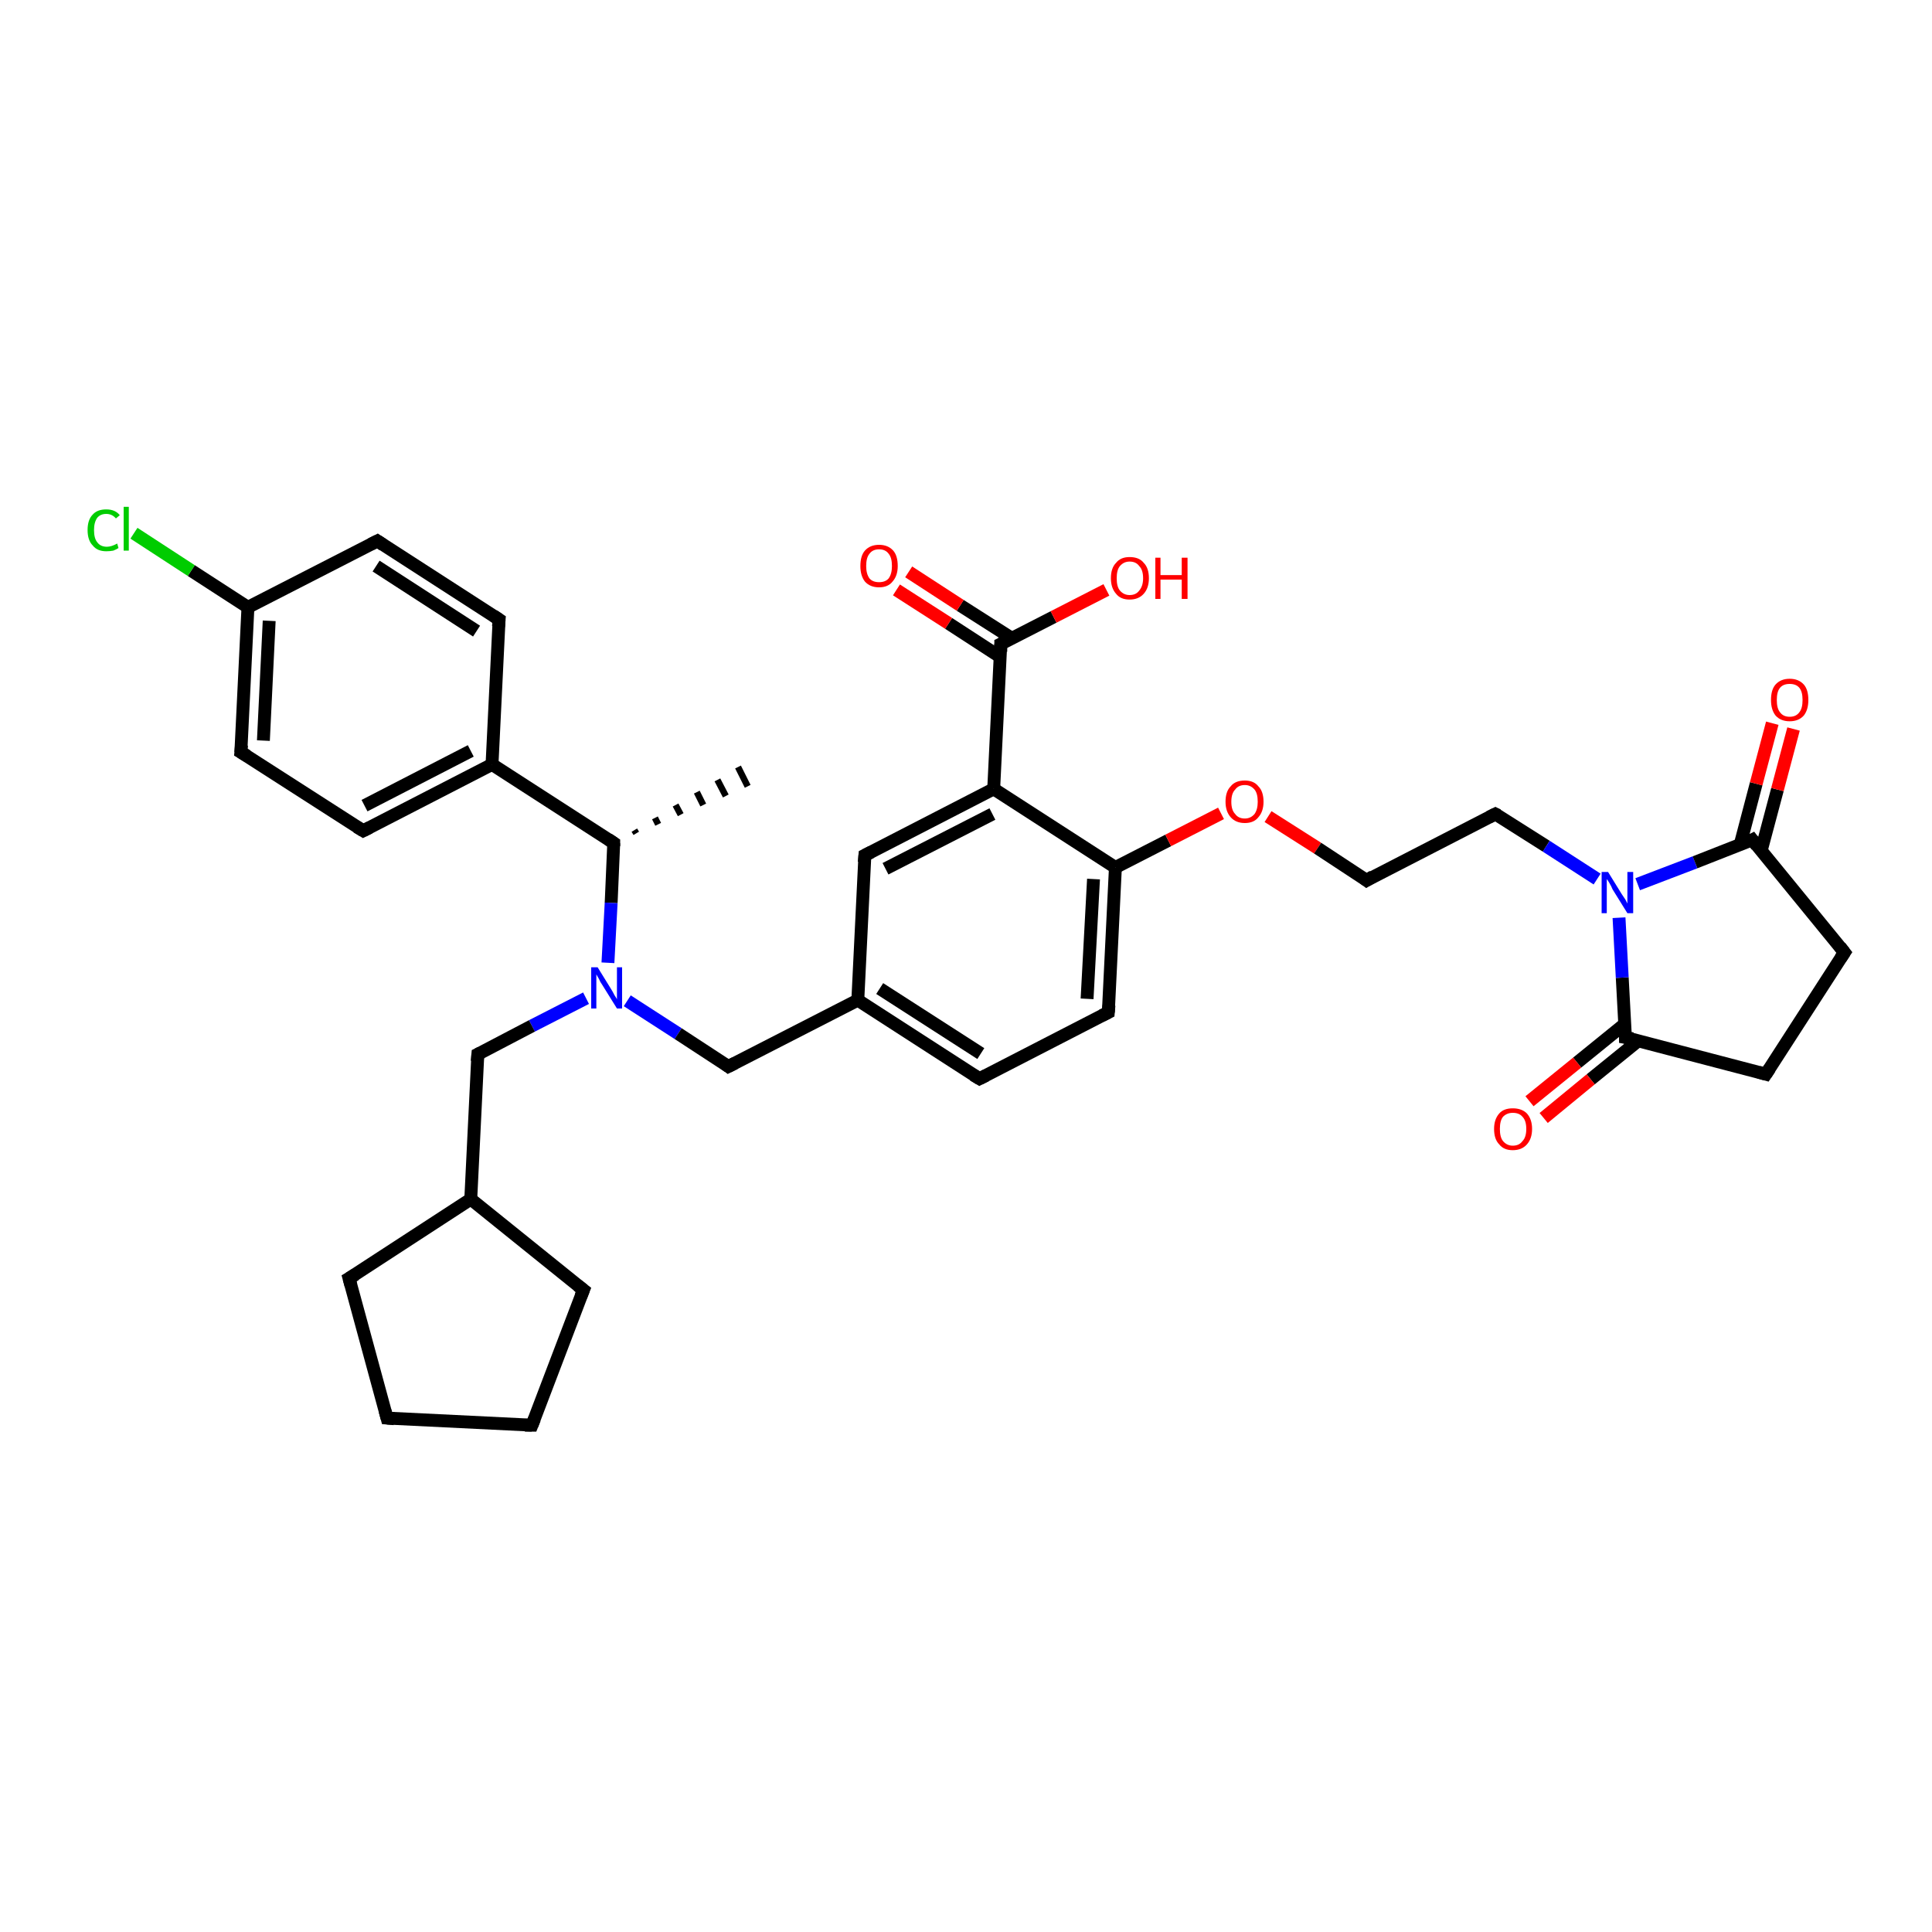 <?xml version='1.0' encoding='iso-8859-1'?>
<svg version='1.1' baseProfile='full'
              xmlns='http://www.w3.org/2000/svg'
                      xmlns:rdkit='http://www.rdkit.org/xml'
                      xmlns:xlink='http://www.w3.org/1999/xlink'
                  xml:space='preserve'
width='300px' height='300px' viewBox='0 0 300 300'>
<!-- END OF HEADER -->
<rect style='opacity:1.0;fill:#FFFFFF;stroke:none' width='300.0' height='300.0' x='0.0' y='0.0'> </rect>
<path class='bond-0 atom-1 atom-0' d='M 98.5,128.9 L 98.8,129.4' style='fill:none;fill-rule:evenodd;stroke:#000000;stroke-width:1.0px;stroke-linecap:butt;stroke-linejoin:miter;stroke-opacity:1' />
<path class='bond-0 atom-1 atom-0' d='M 101.7,127.0 L 102.2,128.0' style='fill:none;fill-rule:evenodd;stroke:#000000;stroke-width:1.0px;stroke-linecap:butt;stroke-linejoin:miter;stroke-opacity:1' />
<path class='bond-0 atom-1 atom-0' d='M 104.9,125.0 L 105.7,126.5' style='fill:none;fill-rule:evenodd;stroke:#000000;stroke-width:1.0px;stroke-linecap:butt;stroke-linejoin:miter;stroke-opacity:1' />
<path class='bond-0 atom-1 atom-0' d='M 108.2,123.0 L 109.2,125.0' style='fill:none;fill-rule:evenodd;stroke:#000000;stroke-width:1.0px;stroke-linecap:butt;stroke-linejoin:miter;stroke-opacity:1' />
<path class='bond-0 atom-1 atom-0' d='M 111.4,121.1 L 112.7,123.6' style='fill:none;fill-rule:evenodd;stroke:#000000;stroke-width:1.0px;stroke-linecap:butt;stroke-linejoin:miter;stroke-opacity:1' />
<path class='bond-0 atom-1 atom-0' d='M 114.6,119.1 L 116.1,122.1' style='fill:none;fill-rule:evenodd;stroke:#000000;stroke-width:1.0px;stroke-linecap:butt;stroke-linejoin:miter;stroke-opacity:1' />
<path class='bond-1 atom-1 atom-2' d='M 95.3,130.9 L 94.9,140.2' style='fill:none;fill-rule:evenodd;stroke:#000000;stroke-width:2.0px;stroke-linecap:butt;stroke-linejoin:miter;stroke-opacity:1' />
<path class='bond-1 atom-1 atom-2' d='M 94.9,140.2 L 94.4,149.5' style='fill:none;fill-rule:evenodd;stroke:#0000FF;stroke-width:2.0px;stroke-linecap:butt;stroke-linejoin:miter;stroke-opacity:1' />
<path class='bond-2 atom-2 atom-3' d='M 91.0,155.0 L 82.6,159.3' style='fill:none;fill-rule:evenodd;stroke:#0000FF;stroke-width:2.0px;stroke-linecap:butt;stroke-linejoin:miter;stroke-opacity:1' />
<path class='bond-2 atom-2 atom-3' d='M 82.6,159.3 L 74.2,163.7' style='fill:none;fill-rule:evenodd;stroke:#000000;stroke-width:2.0px;stroke-linecap:butt;stroke-linejoin:miter;stroke-opacity:1' />
<path class='bond-3 atom-3 atom-4' d='M 74.2,163.7 L 73.1,186.2' style='fill:none;fill-rule:evenodd;stroke:#000000;stroke-width:2.0px;stroke-linecap:butt;stroke-linejoin:miter;stroke-opacity:1' />
<path class='bond-4 atom-4 atom-5' d='M 73.1,186.2 L 54.2,198.5' style='fill:none;fill-rule:evenodd;stroke:#000000;stroke-width:2.0px;stroke-linecap:butt;stroke-linejoin:miter;stroke-opacity:1' />
<path class='bond-5 atom-5 atom-6' d='M 54.2,198.5 L 60.1,220.2' style='fill:none;fill-rule:evenodd;stroke:#000000;stroke-width:2.0px;stroke-linecap:butt;stroke-linejoin:miter;stroke-opacity:1' />
<path class='bond-6 atom-6 atom-7' d='M 60.1,220.2 L 82.6,221.3' style='fill:none;fill-rule:evenodd;stroke:#000000;stroke-width:2.0px;stroke-linecap:butt;stroke-linejoin:miter;stroke-opacity:1' />
<path class='bond-7 atom-7 atom-8' d='M 82.6,221.3 L 90.6,200.3' style='fill:none;fill-rule:evenodd;stroke:#000000;stroke-width:2.0px;stroke-linecap:butt;stroke-linejoin:miter;stroke-opacity:1' />
<path class='bond-8 atom-2 atom-9' d='M 97.4,155.4 L 105.3,160.5' style='fill:none;fill-rule:evenodd;stroke:#0000FF;stroke-width:2.0px;stroke-linecap:butt;stroke-linejoin:miter;stroke-opacity:1' />
<path class='bond-8 atom-2 atom-9' d='M 105.3,160.5 L 113.1,165.6' style='fill:none;fill-rule:evenodd;stroke:#000000;stroke-width:2.0px;stroke-linecap:butt;stroke-linejoin:miter;stroke-opacity:1' />
<path class='bond-9 atom-9 atom-10' d='M 113.1,165.6 L 133.2,155.3' style='fill:none;fill-rule:evenodd;stroke:#000000;stroke-width:2.0px;stroke-linecap:butt;stroke-linejoin:miter;stroke-opacity:1' />
<path class='bond-10 atom-10 atom-11' d='M 133.2,155.3 L 152.1,167.5' style='fill:none;fill-rule:evenodd;stroke:#000000;stroke-width:2.0px;stroke-linecap:butt;stroke-linejoin:miter;stroke-opacity:1' />
<path class='bond-10 atom-10 atom-11' d='M 136.6,153.5 L 152.3,163.6' style='fill:none;fill-rule:evenodd;stroke:#000000;stroke-width:2.0px;stroke-linecap:butt;stroke-linejoin:miter;stroke-opacity:1' />
<path class='bond-11 atom-11 atom-12' d='M 152.1,167.5 L 172.1,157.2' style='fill:none;fill-rule:evenodd;stroke:#000000;stroke-width:2.0px;stroke-linecap:butt;stroke-linejoin:miter;stroke-opacity:1' />
<path class='bond-12 atom-12 atom-13' d='M 172.1,157.2 L 173.2,134.7' style='fill:none;fill-rule:evenodd;stroke:#000000;stroke-width:2.0px;stroke-linecap:butt;stroke-linejoin:miter;stroke-opacity:1' />
<path class='bond-12 atom-12 atom-13' d='M 168.8,155.1 L 169.8,136.5' style='fill:none;fill-rule:evenodd;stroke:#000000;stroke-width:2.0px;stroke-linecap:butt;stroke-linejoin:miter;stroke-opacity:1' />
<path class='bond-13 atom-13 atom-14' d='M 173.2,134.7 L 181.4,130.5' style='fill:none;fill-rule:evenodd;stroke:#000000;stroke-width:2.0px;stroke-linecap:butt;stroke-linejoin:miter;stroke-opacity:1' />
<path class='bond-13 atom-13 atom-14' d='M 181.4,130.5 L 189.6,126.3' style='fill:none;fill-rule:evenodd;stroke:#FF0000;stroke-width:2.0px;stroke-linecap:butt;stroke-linejoin:miter;stroke-opacity:1' />
<path class='bond-14 atom-14 atom-15' d='M 196.9,126.8 L 204.6,131.7' style='fill:none;fill-rule:evenodd;stroke:#FF0000;stroke-width:2.0px;stroke-linecap:butt;stroke-linejoin:miter;stroke-opacity:1' />
<path class='bond-14 atom-14 atom-15' d='M 204.6,131.7 L 212.2,136.7' style='fill:none;fill-rule:evenodd;stroke:#000000;stroke-width:2.0px;stroke-linecap:butt;stroke-linejoin:miter;stroke-opacity:1' />
<path class='bond-15 atom-15 atom-16' d='M 212.2,136.7 L 232.2,126.4' style='fill:none;fill-rule:evenodd;stroke:#000000;stroke-width:2.0px;stroke-linecap:butt;stroke-linejoin:miter;stroke-opacity:1' />
<path class='bond-16 atom-16 atom-17' d='M 232.2,126.4 L 240.1,131.4' style='fill:none;fill-rule:evenodd;stroke:#000000;stroke-width:2.0px;stroke-linecap:butt;stroke-linejoin:miter;stroke-opacity:1' />
<path class='bond-16 atom-16 atom-17' d='M 240.1,131.4 L 248.0,136.5' style='fill:none;fill-rule:evenodd;stroke:#0000FF;stroke-width:2.0px;stroke-linecap:butt;stroke-linejoin:miter;stroke-opacity:1' />
<path class='bond-17 atom-17 atom-18' d='M 254.3,137.3 L 263.2,133.9' style='fill:none;fill-rule:evenodd;stroke:#0000FF;stroke-width:2.0px;stroke-linecap:butt;stroke-linejoin:miter;stroke-opacity:1' />
<path class='bond-17 atom-17 atom-18' d='M 263.2,133.9 L 272.1,130.4' style='fill:none;fill-rule:evenodd;stroke:#000000;stroke-width:2.0px;stroke-linecap:butt;stroke-linejoin:miter;stroke-opacity:1' />
<path class='bond-18 atom-18 atom-19' d='M 273.5,132.0 L 276.0,122.6' style='fill:none;fill-rule:evenodd;stroke:#000000;stroke-width:2.0px;stroke-linecap:butt;stroke-linejoin:miter;stroke-opacity:1' />
<path class='bond-18 atom-18 atom-19' d='M 276.0,122.6 L 278.5,113.2' style='fill:none;fill-rule:evenodd;stroke:#FF0000;stroke-width:2.0px;stroke-linecap:butt;stroke-linejoin:miter;stroke-opacity:1' />
<path class='bond-18 atom-18 atom-19' d='M 270.2,131.2 L 272.7,121.7' style='fill:none;fill-rule:evenodd;stroke:#000000;stroke-width:2.0px;stroke-linecap:butt;stroke-linejoin:miter;stroke-opacity:1' />
<path class='bond-18 atom-18 atom-19' d='M 272.7,121.7 L 275.2,112.3' style='fill:none;fill-rule:evenodd;stroke:#FF0000;stroke-width:2.0px;stroke-linecap:butt;stroke-linejoin:miter;stroke-opacity:1' />
<path class='bond-19 atom-18 atom-20' d='M 272.1,130.4 L 286.4,147.9' style='fill:none;fill-rule:evenodd;stroke:#000000;stroke-width:2.0px;stroke-linecap:butt;stroke-linejoin:miter;stroke-opacity:1' />
<path class='bond-20 atom-20 atom-21' d='M 286.4,147.9 L 274.2,166.8' style='fill:none;fill-rule:evenodd;stroke:#000000;stroke-width:2.0px;stroke-linecap:butt;stroke-linejoin:miter;stroke-opacity:1' />
<path class='bond-21 atom-21 atom-22' d='M 274.2,166.8 L 252.4,161.1' style='fill:none;fill-rule:evenodd;stroke:#000000;stroke-width:2.0px;stroke-linecap:butt;stroke-linejoin:miter;stroke-opacity:1' />
<path class='bond-22 atom-22 atom-23' d='M 252.3,159.0 L 244.9,165.0' style='fill:none;fill-rule:evenodd;stroke:#000000;stroke-width:2.0px;stroke-linecap:butt;stroke-linejoin:miter;stroke-opacity:1' />
<path class='bond-22 atom-22 atom-23' d='M 244.9,165.0 L 237.5,171.0' style='fill:none;fill-rule:evenodd;stroke:#FF0000;stroke-width:2.0px;stroke-linecap:butt;stroke-linejoin:miter;stroke-opacity:1' />
<path class='bond-22 atom-22 atom-23' d='M 254.4,161.6 L 247.0,167.6' style='fill:none;fill-rule:evenodd;stroke:#000000;stroke-width:2.0px;stroke-linecap:butt;stroke-linejoin:miter;stroke-opacity:1' />
<path class='bond-22 atom-22 atom-23' d='M 247.0,167.6 L 239.7,173.6' style='fill:none;fill-rule:evenodd;stroke:#FF0000;stroke-width:2.0px;stroke-linecap:butt;stroke-linejoin:miter;stroke-opacity:1' />
<path class='bond-23 atom-13 atom-24' d='M 173.2,134.7 L 154.3,122.5' style='fill:none;fill-rule:evenodd;stroke:#000000;stroke-width:2.0px;stroke-linecap:butt;stroke-linejoin:miter;stroke-opacity:1' />
<path class='bond-24 atom-24 atom-25' d='M 154.3,122.5 L 134.3,132.8' style='fill:none;fill-rule:evenodd;stroke:#000000;stroke-width:2.0px;stroke-linecap:butt;stroke-linejoin:miter;stroke-opacity:1' />
<path class='bond-24 atom-24 atom-25' d='M 154.1,126.4 L 137.5,134.9' style='fill:none;fill-rule:evenodd;stroke:#000000;stroke-width:2.0px;stroke-linecap:butt;stroke-linejoin:miter;stroke-opacity:1' />
<path class='bond-25 atom-24 atom-26' d='M 154.3,122.5 L 155.4,100.0' style='fill:none;fill-rule:evenodd;stroke:#000000;stroke-width:2.0px;stroke-linecap:butt;stroke-linejoin:miter;stroke-opacity:1' />
<path class='bond-26 atom-26 atom-27' d='M 155.4,100.0 L 163.6,95.8' style='fill:none;fill-rule:evenodd;stroke:#000000;stroke-width:2.0px;stroke-linecap:butt;stroke-linejoin:miter;stroke-opacity:1' />
<path class='bond-26 atom-26 atom-27' d='M 163.6,95.8 L 171.8,91.6' style='fill:none;fill-rule:evenodd;stroke:#FF0000;stroke-width:2.0px;stroke-linecap:butt;stroke-linejoin:miter;stroke-opacity:1' />
<path class='bond-27 atom-26 atom-28' d='M 157.1,99.1 L 149.1,94.0' style='fill:none;fill-rule:evenodd;stroke:#000000;stroke-width:2.0px;stroke-linecap:butt;stroke-linejoin:miter;stroke-opacity:1' />
<path class='bond-27 atom-26 atom-28' d='M 149.1,94.0 L 141.1,88.8' style='fill:none;fill-rule:evenodd;stroke:#FF0000;stroke-width:2.0px;stroke-linecap:butt;stroke-linejoin:miter;stroke-opacity:1' />
<path class='bond-27 atom-26 atom-28' d='M 155.3,102.0 L 147.3,96.8' style='fill:none;fill-rule:evenodd;stroke:#000000;stroke-width:2.0px;stroke-linecap:butt;stroke-linejoin:miter;stroke-opacity:1' />
<path class='bond-27 atom-26 atom-28' d='M 147.3,96.8 L 139.2,91.6' style='fill:none;fill-rule:evenodd;stroke:#FF0000;stroke-width:2.0px;stroke-linecap:butt;stroke-linejoin:miter;stroke-opacity:1' />
<path class='bond-28 atom-1 atom-29' d='M 95.3,130.9 L 76.4,118.7' style='fill:none;fill-rule:evenodd;stroke:#000000;stroke-width:2.0px;stroke-linecap:butt;stroke-linejoin:miter;stroke-opacity:1' />
<path class='bond-29 atom-29 atom-30' d='M 76.4,118.7 L 56.4,129.0' style='fill:none;fill-rule:evenodd;stroke:#000000;stroke-width:2.0px;stroke-linecap:butt;stroke-linejoin:miter;stroke-opacity:1' />
<path class='bond-29 atom-29 atom-30' d='M 73.1,116.6 L 56.6,125.1' style='fill:none;fill-rule:evenodd;stroke:#000000;stroke-width:2.0px;stroke-linecap:butt;stroke-linejoin:miter;stroke-opacity:1' />
<path class='bond-30 atom-30 atom-31' d='M 56.4,129.0 L 37.4,116.8' style='fill:none;fill-rule:evenodd;stroke:#000000;stroke-width:2.0px;stroke-linecap:butt;stroke-linejoin:miter;stroke-opacity:1' />
<path class='bond-31 atom-31 atom-32' d='M 37.4,116.8 L 38.5,94.3' style='fill:none;fill-rule:evenodd;stroke:#000000;stroke-width:2.0px;stroke-linecap:butt;stroke-linejoin:miter;stroke-opacity:1' />
<path class='bond-31 atom-31 atom-32' d='M 40.9,115.0 L 41.8,96.4' style='fill:none;fill-rule:evenodd;stroke:#000000;stroke-width:2.0px;stroke-linecap:butt;stroke-linejoin:miter;stroke-opacity:1' />
<path class='bond-32 atom-32 atom-33' d='M 38.5,94.3 L 29.7,88.6' style='fill:none;fill-rule:evenodd;stroke:#000000;stroke-width:2.0px;stroke-linecap:butt;stroke-linejoin:miter;stroke-opacity:1' />
<path class='bond-32 atom-32 atom-33' d='M 29.7,88.6 L 20.8,82.8' style='fill:none;fill-rule:evenodd;stroke:#00CC00;stroke-width:2.0px;stroke-linecap:butt;stroke-linejoin:miter;stroke-opacity:1' />
<path class='bond-33 atom-32 atom-34' d='M 38.5,94.3 L 58.6,84.0' style='fill:none;fill-rule:evenodd;stroke:#000000;stroke-width:2.0px;stroke-linecap:butt;stroke-linejoin:miter;stroke-opacity:1' />
<path class='bond-34 atom-34 atom-35' d='M 58.6,84.0 L 77.5,96.2' style='fill:none;fill-rule:evenodd;stroke:#000000;stroke-width:2.0px;stroke-linecap:butt;stroke-linejoin:miter;stroke-opacity:1' />
<path class='bond-34 atom-34 atom-35' d='M 58.4,87.9 L 74.0,98.0' style='fill:none;fill-rule:evenodd;stroke:#000000;stroke-width:2.0px;stroke-linecap:butt;stroke-linejoin:miter;stroke-opacity:1' />
<path class='bond-35 atom-8 atom-4' d='M 90.6,200.3 L 73.1,186.2' style='fill:none;fill-rule:evenodd;stroke:#000000;stroke-width:2.0px;stroke-linecap:butt;stroke-linejoin:miter;stroke-opacity:1' />
<path class='bond-36 atom-25 atom-10' d='M 134.3,132.8 L 133.2,155.3' style='fill:none;fill-rule:evenodd;stroke:#000000;stroke-width:2.0px;stroke-linecap:butt;stroke-linejoin:miter;stroke-opacity:1' />
<path class='bond-37 atom-35 atom-29' d='M 77.5,96.2 L 76.4,118.7' style='fill:none;fill-rule:evenodd;stroke:#000000;stroke-width:2.0px;stroke-linecap:butt;stroke-linejoin:miter;stroke-opacity:1' />
<path class='bond-38 atom-22 atom-17' d='M 252.4,161.1 L 251.9,151.8' style='fill:none;fill-rule:evenodd;stroke:#000000;stroke-width:2.0px;stroke-linecap:butt;stroke-linejoin:miter;stroke-opacity:1' />
<path class='bond-38 atom-22 atom-17' d='M 251.9,151.8 L 251.4,142.5' style='fill:none;fill-rule:evenodd;stroke:#0000FF;stroke-width:2.0px;stroke-linecap:butt;stroke-linejoin:miter;stroke-opacity:1' />
<path d='M 95.3,131.4 L 95.3,130.9 L 94.4,130.3' style='fill:none;stroke:#000000;stroke-width:2.0px;stroke-linecap:butt;stroke-linejoin:miter;stroke-opacity:1;' />
<path d='M 74.6,163.5 L 74.2,163.7 L 74.1,164.8' style='fill:none;stroke:#000000;stroke-width:2.0px;stroke-linecap:butt;stroke-linejoin:miter;stroke-opacity:1;' />
<path d='M 55.2,197.9 L 54.2,198.5 L 54.5,199.6' style='fill:none;stroke:#000000;stroke-width:2.0px;stroke-linecap:butt;stroke-linejoin:miter;stroke-opacity:1;' />
<path d='M 59.8,219.1 L 60.1,220.2 L 61.2,220.3' style='fill:none;stroke:#000000;stroke-width:2.0px;stroke-linecap:butt;stroke-linejoin:miter;stroke-opacity:1;' />
<path d='M 81.5,221.3 L 82.6,221.3 L 83.0,220.3' style='fill:none;stroke:#000000;stroke-width:2.0px;stroke-linecap:butt;stroke-linejoin:miter;stroke-opacity:1;' />
<path d='M 90.2,201.3 L 90.6,200.3 L 89.7,199.6' style='fill:none;stroke:#000000;stroke-width:2.0px;stroke-linecap:butt;stroke-linejoin:miter;stroke-opacity:1;' />
<path d='M 112.7,165.3 L 113.1,165.6 L 114.1,165.1' style='fill:none;stroke:#000000;stroke-width:2.0px;stroke-linecap:butt;stroke-linejoin:miter;stroke-opacity:1;' />
<path d='M 151.1,166.9 L 152.1,167.5 L 153.1,167.0' style='fill:none;stroke:#000000;stroke-width:2.0px;stroke-linecap:butt;stroke-linejoin:miter;stroke-opacity:1;' />
<path d='M 171.1,157.7 L 172.1,157.2 L 172.2,156.1' style='fill:none;stroke:#000000;stroke-width:2.0px;stroke-linecap:butt;stroke-linejoin:miter;stroke-opacity:1;' />
<path d='M 211.8,136.4 L 212.2,136.7 L 213.2,136.1' style='fill:none;stroke:#000000;stroke-width:2.0px;stroke-linecap:butt;stroke-linejoin:miter;stroke-opacity:1;' />
<path d='M 231.2,126.9 L 232.2,126.4 L 232.6,126.6' style='fill:none;stroke:#000000;stroke-width:2.0px;stroke-linecap:butt;stroke-linejoin:miter;stroke-opacity:1;' />
<path d='M 271.7,130.6 L 272.1,130.4 L 272.8,131.3' style='fill:none;stroke:#000000;stroke-width:2.0px;stroke-linecap:butt;stroke-linejoin:miter;stroke-opacity:1;' />
<path d='M 285.7,147.0 L 286.4,147.9 L 285.8,148.8' style='fill:none;stroke:#000000;stroke-width:2.0px;stroke-linecap:butt;stroke-linejoin:miter;stroke-opacity:1;' />
<path d='M 274.8,165.9 L 274.2,166.8 L 273.1,166.5' style='fill:none;stroke:#000000;stroke-width:2.0px;stroke-linecap:butt;stroke-linejoin:miter;stroke-opacity:1;' />
<path d='M 253.5,161.3 L 252.4,161.1 L 252.4,160.6' style='fill:none;stroke:#000000;stroke-width:2.0px;stroke-linecap:butt;stroke-linejoin:miter;stroke-opacity:1;' />
<path d='M 135.3,132.3 L 134.3,132.8 L 134.2,133.9' style='fill:none;stroke:#000000;stroke-width:2.0px;stroke-linecap:butt;stroke-linejoin:miter;stroke-opacity:1;' />
<path d='M 155.4,101.2 L 155.4,100.0 L 155.8,99.8' style='fill:none;stroke:#000000;stroke-width:2.0px;stroke-linecap:butt;stroke-linejoin:miter;stroke-opacity:1;' />
<path d='M 57.4,128.5 L 56.4,129.0 L 55.4,128.4' style='fill:none;stroke:#000000;stroke-width:2.0px;stroke-linecap:butt;stroke-linejoin:miter;stroke-opacity:1;' />
<path d='M 38.4,117.4 L 37.4,116.8 L 37.5,115.7' style='fill:none;stroke:#000000;stroke-width:2.0px;stroke-linecap:butt;stroke-linejoin:miter;stroke-opacity:1;' />
<path d='M 57.6,84.5 L 58.6,84.0 L 59.5,84.6' style='fill:none;stroke:#000000;stroke-width:2.0px;stroke-linecap:butt;stroke-linejoin:miter;stroke-opacity:1;' />
<path d='M 76.6,95.6 L 77.5,96.2 L 77.4,97.3' style='fill:none;stroke:#000000;stroke-width:2.0px;stroke-linecap:butt;stroke-linejoin:miter;stroke-opacity:1;' />
<path class='atom-2' d='M 92.8 150.2
L 94.9 153.6
Q 95.1 153.9, 95.4 154.5
Q 95.8 155.1, 95.8 155.2
L 95.8 150.2
L 96.6 150.2
L 96.6 156.6
L 95.8 156.6
L 93.5 152.9
Q 93.2 152.5, 93.0 152.0
Q 92.7 151.5, 92.6 151.3
L 92.6 156.6
L 91.8 156.6
L 91.8 150.2
L 92.8 150.2
' fill='#0000FF'/>
<path class='atom-14' d='M 190.3 124.5
Q 190.3 122.9, 191.1 122.1
Q 191.8 121.2, 193.3 121.2
Q 194.7 121.2, 195.4 122.1
Q 196.2 122.9, 196.2 124.5
Q 196.2 126.0, 195.4 126.9
Q 194.7 127.8, 193.3 127.8
Q 191.9 127.8, 191.1 126.9
Q 190.3 126.0, 190.3 124.5
M 193.3 127.1
Q 194.2 127.1, 194.8 126.4
Q 195.3 125.7, 195.3 124.5
Q 195.3 123.2, 194.8 122.6
Q 194.2 121.9, 193.3 121.9
Q 192.3 121.9, 191.8 122.6
Q 191.2 123.2, 191.2 124.5
Q 191.2 125.8, 191.8 126.4
Q 192.3 127.1, 193.3 127.1
' fill='#FF0000'/>
<path class='atom-17' d='M 249.7 135.4
L 251.8 138.8
Q 252.0 139.1, 252.4 139.7
Q 252.7 140.3, 252.7 140.3
L 252.7 135.4
L 253.6 135.4
L 253.6 141.8
L 252.7 141.8
L 250.4 138.1
Q 250.2 137.6, 249.9 137.1
Q 249.6 136.6, 249.5 136.5
L 249.5 141.8
L 248.7 141.8
L 248.7 135.4
L 249.7 135.4
' fill='#0000FF'/>
<path class='atom-19' d='M 275.0 108.7
Q 275.0 107.1, 275.7 106.3
Q 276.5 105.4, 277.9 105.4
Q 279.3 105.4, 280.1 106.3
Q 280.8 107.1, 280.8 108.7
Q 280.8 110.2, 280.1 111.1
Q 279.3 112.0, 277.9 112.0
Q 276.5 112.0, 275.7 111.1
Q 275.0 110.2, 275.0 108.7
M 277.9 111.3
Q 278.9 111.3, 279.4 110.6
Q 279.9 110.0, 279.9 108.7
Q 279.9 107.4, 279.4 106.8
Q 278.9 106.2, 277.9 106.2
Q 276.9 106.2, 276.4 106.8
Q 275.9 107.4, 275.9 108.7
Q 275.9 110.0, 276.4 110.6
Q 276.9 111.3, 277.9 111.3
' fill='#FF0000'/>
<path class='atom-23' d='M 232.0 175.3
Q 232.0 173.8, 232.8 172.9
Q 233.5 172.1, 234.9 172.1
Q 236.3 172.1, 237.1 172.9
Q 237.9 173.8, 237.9 175.3
Q 237.9 176.8, 237.1 177.7
Q 236.3 178.6, 234.9 178.6
Q 233.5 178.6, 232.8 177.7
Q 232.0 176.9, 232.0 175.3
M 234.9 177.9
Q 235.9 177.9, 236.4 177.2
Q 237.0 176.6, 237.0 175.3
Q 237.0 174.0, 236.4 173.4
Q 235.9 172.8, 234.9 172.8
Q 234.0 172.8, 233.4 173.4
Q 232.9 174.0, 232.9 175.3
Q 232.9 176.6, 233.4 177.2
Q 234.0 177.9, 234.9 177.9
' fill='#FF0000'/>
<path class='atom-27' d='M 172.5 89.8
Q 172.5 88.2, 173.3 87.4
Q 174.0 86.5, 175.4 86.5
Q 176.9 86.5, 177.6 87.4
Q 178.4 88.2, 178.4 89.8
Q 178.4 91.3, 177.6 92.2
Q 176.8 93.1, 175.4 93.1
Q 174.0 93.1, 173.3 92.2
Q 172.5 91.3, 172.5 89.8
M 175.4 92.4
Q 176.4 92.4, 176.9 91.7
Q 177.5 91.0, 177.5 89.8
Q 177.5 88.5, 176.9 87.9
Q 176.4 87.2, 175.4 87.2
Q 174.5 87.2, 173.9 87.9
Q 173.4 88.5, 173.4 89.8
Q 173.4 91.1, 173.9 91.7
Q 174.5 92.4, 175.4 92.4
' fill='#FF0000'/>
<path class='atom-27' d='M 179.4 86.6
L 180.2 86.6
L 180.2 89.3
L 183.5 89.3
L 183.5 86.6
L 184.4 86.6
L 184.4 93.0
L 183.5 93.0
L 183.5 90.0
L 180.2 90.0
L 180.2 93.0
L 179.4 93.0
L 179.4 86.6
' fill='#FF0000'/>
<path class='atom-28' d='M 133.6 87.9
Q 133.6 86.3, 134.3 85.5
Q 135.1 84.6, 136.5 84.6
Q 137.9 84.6, 138.7 85.5
Q 139.4 86.3, 139.4 87.9
Q 139.4 89.4, 138.6 90.3
Q 137.9 91.2, 136.5 91.2
Q 135.1 91.2, 134.3 90.3
Q 133.6 89.4, 133.6 87.9
M 136.5 90.4
Q 137.5 90.4, 138.0 89.8
Q 138.5 89.1, 138.5 87.9
Q 138.5 86.6, 138.0 86.0
Q 137.5 85.3, 136.5 85.3
Q 135.5 85.3, 135.0 86.0
Q 134.5 86.6, 134.5 87.9
Q 134.5 89.1, 135.0 89.8
Q 135.5 90.4, 136.5 90.4
' fill='#FF0000'/>
<path class='atom-33' d='M 13.6 82.3
Q 13.6 80.7, 14.4 79.9
Q 15.1 79.1, 16.5 79.1
Q 17.9 79.1, 18.6 80.0
L 18.0 80.5
Q 17.4 79.8, 16.5 79.8
Q 15.6 79.8, 15.1 80.4
Q 14.6 81.1, 14.6 82.3
Q 14.6 83.6, 15.1 84.2
Q 15.6 84.9, 16.6 84.9
Q 17.3 84.9, 18.2 84.4
L 18.4 85.1
Q 18.1 85.3, 17.6 85.5
Q 17.1 85.6, 16.5 85.6
Q 15.1 85.6, 14.4 84.7
Q 13.6 83.9, 13.6 82.3
' fill='#00CC00'/>
<path class='atom-33' d='M 19.2 78.7
L 20.0 78.7
L 20.0 85.5
L 19.2 85.5
L 19.2 78.7
' fill='#00CC00'/>
</svg>
